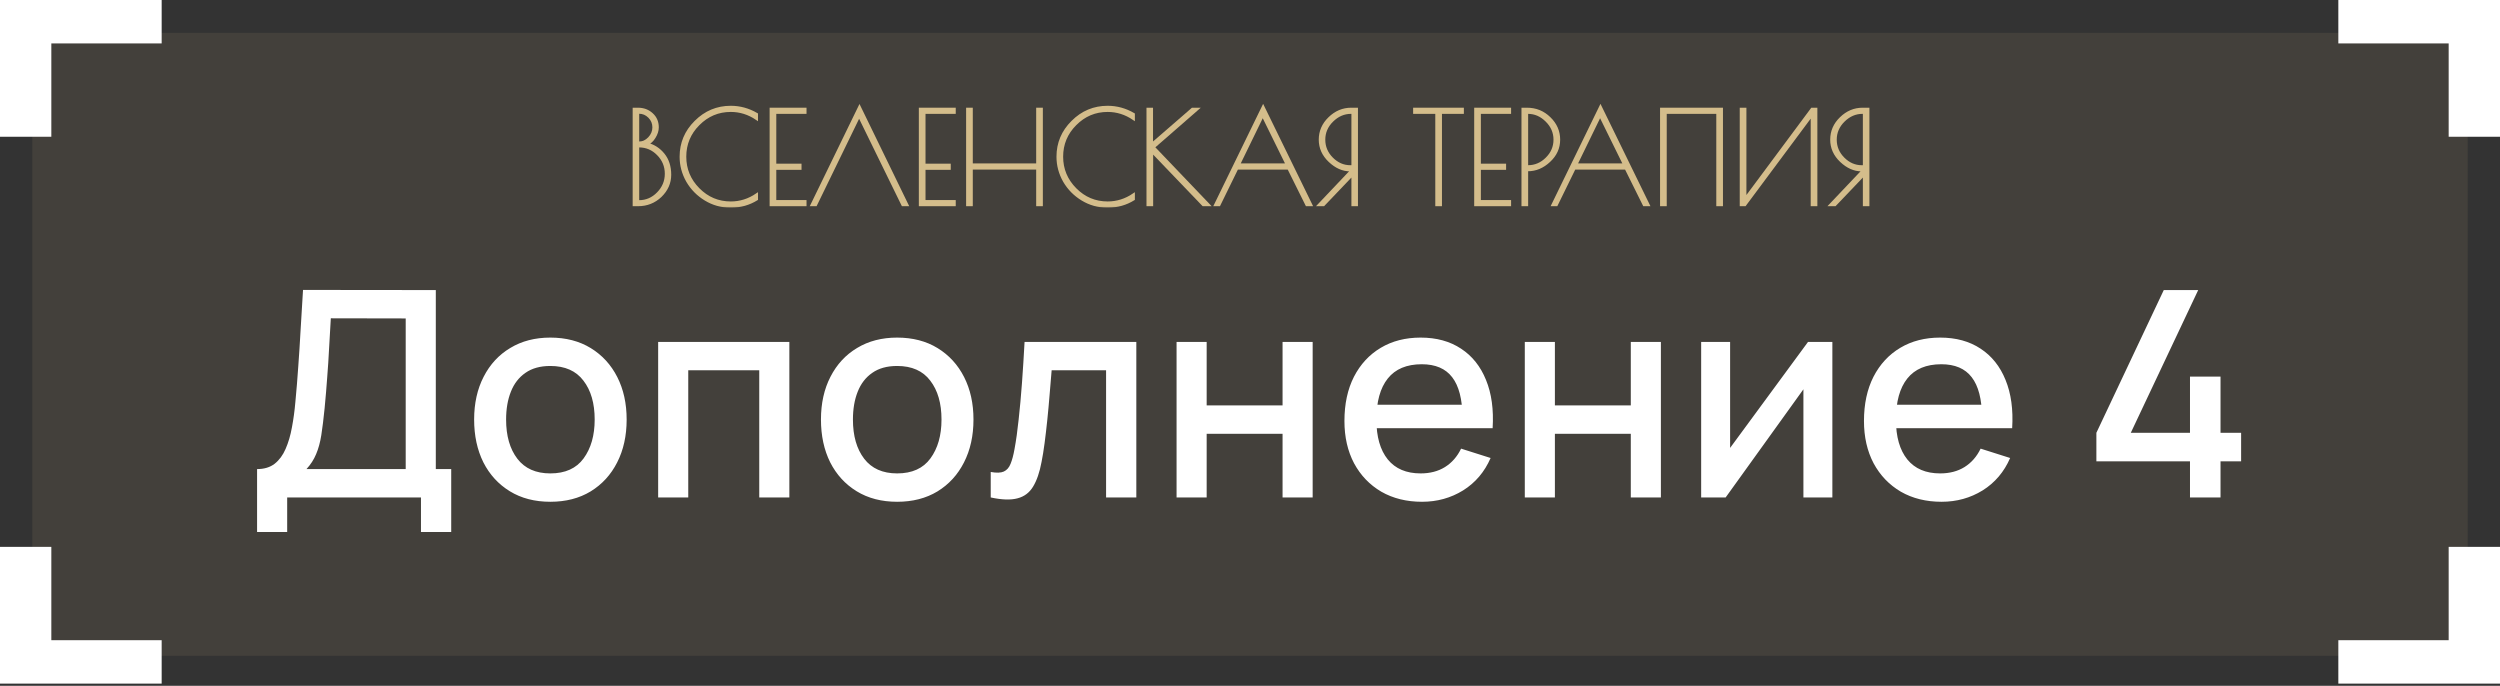 <?xml version="1.0" encoding="UTF-8"?> <svg xmlns="http://www.w3.org/2000/svg" width="915" height="251" viewBox="0 0 915 251" fill="none"><rect x="0" y="0" width="915" height="251" fill="#333333" stroke="none"/><rect x="11.82" y="12.023" width="891.357" height="228" fill="#D4BD8B" fill-opacity="0.1"></rect><path d="M94.091 194.72V171.685C96.691 171.685 98.835 171.035 100.522 169.735C102.208 168.4 103.544 166.59 104.528 164.306C105.547 161.987 106.32 159.351 106.847 156.399C107.409 153.447 107.831 150.337 108.112 147.069C108.534 142.642 108.885 138.319 109.166 134.103C109.482 129.851 109.764 125.458 110.01 120.925C110.291 116.392 110.589 111.455 110.906 106.113L159.505 106.166V171.685H165.145V194.72H154.076V182.069H105.107V194.72H94.091ZM112.171 171.685H148.488V116.55L121.079 116.497C120.833 120.363 120.622 124.035 120.446 127.514C120.271 130.993 120.042 134.507 119.761 138.056C119.515 141.57 119.199 145.348 118.812 149.389C118.426 153.254 118.022 156.54 117.6 159.246C117.178 161.916 116.546 164.236 115.702 166.203C114.894 168.171 113.717 169.999 112.171 171.685ZM201.417 183.651C195.725 183.651 190.787 182.368 186.606 179.803C182.424 177.238 179.191 173.706 176.907 169.208C174.658 164.675 173.533 159.456 173.533 153.553C173.533 147.614 174.693 142.396 177.012 137.898C179.332 133.365 182.582 129.851 186.764 127.356C190.945 124.825 195.83 123.56 201.417 123.56C207.11 123.56 212.047 124.843 216.229 127.408C220.411 129.974 223.644 133.505 225.928 138.003C228.212 142.501 229.354 147.684 229.354 153.553C229.354 159.492 228.194 164.728 225.875 169.261C223.591 173.759 220.358 177.29 216.176 179.855C211.995 182.386 207.075 183.651 201.417 183.651ZM201.417 173.267C206.864 173.267 210.923 171.439 213.594 167.785C216.299 164.095 217.652 159.351 217.652 153.553C217.652 147.614 216.282 142.87 213.541 139.321C210.835 135.737 206.794 133.944 201.417 133.944C197.728 133.944 194.688 134.788 192.298 136.475C189.909 138.126 188.134 140.428 186.975 143.38C185.815 146.296 185.235 149.687 185.235 153.553C185.235 159.527 186.606 164.306 189.347 167.89C192.088 171.474 196.111 173.267 201.417 173.267ZM240.885 182.069V125.142H288.904V182.069H277.887V135.526H251.901V182.069H240.885ZM328.356 183.651C322.663 183.651 317.726 182.368 313.544 179.803C309.362 177.238 306.129 173.706 303.845 169.208C301.596 164.675 300.472 159.456 300.472 153.553C300.472 147.614 301.631 142.396 303.95 137.898C306.27 133.365 309.52 129.851 313.702 127.356C317.884 124.825 322.768 123.56 328.356 123.56C334.048 123.56 338.986 124.843 343.167 127.408C347.349 129.974 350.582 133.505 352.866 138.003C355.15 142.501 356.292 147.684 356.292 153.553C356.292 159.492 355.133 164.728 352.813 169.261C350.529 173.759 347.296 177.29 343.115 179.855C338.933 182.386 334.013 183.651 328.356 183.651ZM328.356 173.267C333.802 173.267 337.861 171.439 340.532 167.785C343.238 164.095 344.59 159.351 344.59 153.553C344.59 147.614 343.22 142.87 340.479 139.321C337.773 135.737 333.732 133.944 328.356 133.944C324.666 133.944 321.626 134.788 319.237 136.475C316.847 138.126 315.072 140.428 313.913 143.38C312.753 146.296 312.173 149.687 312.173 153.553C312.173 159.527 313.544 164.306 316.285 167.89C319.026 171.474 323.049 173.267 328.356 173.267ZM362.604 182.069V172.74C364.713 173.126 366.312 173.073 367.401 172.581C368.525 172.054 369.351 171.106 369.878 169.735C370.441 168.365 370.915 166.59 371.302 164.411C371.899 161.213 372.409 157.576 372.83 153.5C373.287 149.389 373.691 144.943 374.043 140.164C374.394 135.385 374.71 130.378 374.991 125.142H415.895V182.069H404.826V135.526H384.901C384.69 138.302 384.444 141.254 384.163 144.381C383.917 147.474 383.636 150.548 383.32 153.606C383.003 156.663 382.67 159.527 382.318 162.197C381.967 164.868 381.598 167.152 381.211 169.05C380.508 172.845 379.472 175.867 378.101 178.116C376.766 180.33 374.868 181.753 372.409 182.386C369.949 183.053 366.681 182.948 362.604 182.069ZM430.623 182.069V125.142H441.639V148.387H469.418V125.142H480.434V182.069H469.418V158.771H441.639V182.069H430.623ZM520.474 183.651C514.816 183.651 509.844 182.421 505.557 179.961C501.305 177.466 497.984 174.005 495.594 169.577C493.24 165.114 492.063 159.948 492.063 154.08C492.063 147.86 493.222 142.466 495.542 137.898C497.896 133.329 501.164 129.798 505.346 127.303C509.527 124.808 514.394 123.56 519.947 123.56C525.745 123.56 530.682 124.913 534.758 127.619C538.835 130.29 541.874 134.103 543.877 139.057C545.915 144.012 546.724 149.898 546.302 156.715H535.285V152.709C535.215 146.103 533.95 141.219 531.49 138.056C529.066 134.893 525.358 133.312 520.368 133.312C514.851 133.312 510.705 135.051 507.929 138.53C505.152 142.009 503.764 147.034 503.764 153.606C503.764 159.861 505.152 164.71 507.929 168.154C510.705 171.562 514.711 173.267 519.947 173.267C523.39 173.267 526.36 172.494 528.855 170.947C531.385 169.366 533.353 167.117 534.758 164.2L545.564 167.627C543.35 172.722 539.994 176.675 535.496 179.487C530.998 182.263 525.991 183.651 520.474 183.651ZM500.18 156.715V148.124H540.82V156.715H500.18ZM558.075 182.069V125.142H569.092V148.387H596.871V125.142H607.887V182.069H596.871V158.771H569.092V182.069H558.075ZM670.645 125.142V182.069H660.05V142.484L631.586 182.069H622.625V125.142H633.22V163.937L661.737 125.142H670.645ZM710.624 183.651C704.966 183.651 699.994 182.421 695.706 179.961C691.454 177.466 688.134 174.005 685.744 169.577C683.39 165.114 682.212 159.948 682.212 154.08C682.212 147.86 683.372 142.466 685.691 137.898C688.046 133.329 691.314 129.798 695.496 127.303C699.677 124.808 704.544 123.56 710.096 123.56C715.895 123.56 720.832 124.913 724.908 127.619C728.984 130.29 732.024 134.103 734.027 139.057C736.065 144.012 736.873 149.898 736.452 156.715H725.435V152.709C725.365 146.103 724.1 141.219 721.64 138.056C719.215 134.893 715.508 133.312 710.518 133.312C705.001 133.312 700.854 135.051 698.078 138.53C695.302 142.009 693.914 147.034 693.914 153.606C693.914 159.861 695.302 164.71 698.078 168.154C700.854 171.562 704.861 173.267 710.096 173.267C713.54 173.267 716.51 172.494 719.005 170.947C721.535 169.366 723.503 167.117 724.908 164.2L735.714 167.627C733.5 172.722 730.144 176.675 725.646 179.487C721.148 182.263 716.141 183.651 710.624 183.651ZM690.33 156.715V148.124H730.97V156.715H690.33ZM801.536 182.069V168.839H767.274V158.402L791.943 106.166H804.541L779.872 158.402H801.536V137.845H812.711V158.402H820.249V168.839H812.711V182.069H801.536Z" fill="white"></path><path d="M59.169 234.311H18.788V200.152H0V250.203H59.169V234.311Z" fill="white"></path><path d="M855.831 15.892L896.213 15.892L896.213 50.051L915 50.051L915 -2.62927e-05L855.831 -3.06683e-05L855.831 15.892Z" fill="white"></path><path d="M855.831 234.311H896.213V200.152H915V250.203H855.831V234.311Z" fill="white"></path><path d="M59.169 15.892L18.788 15.892L18.788 50.051L0 50.051L-5.17268e-06 -2.12657e-05L59.169 -2.56413e-05L59.169 15.892Z" fill="white"></path><mask id="path-7-outside-1_3731_55" maskUnits="userSpaceOnUse" x="231" y="37.023" width="454" height="39" fill="black"><rect fill="white" x="231" y="37.023" width="454" height="39"></rect><path d="M232 39.867H233.5C235.531 39.867 237.235 40.508 238.61 41.789C239.985 43.039 240.672 44.648 240.672 46.617C240.672 47.805 240.282 49.024 239.5 50.274C238.75 51.493 237.86 52.289 236.828 52.665C239.235 53.258 241.235 54.54 242.829 56.508C244.423 58.477 245.22 60.962 245.22 63.962C245.22 66.931 244.079 69.525 241.797 71.744C239.516 73.931 236.75 75.025 233.5 75.025H232V39.867ZM233.5 53.508V73.713H233.875C236.563 73.713 238.875 72.713 240.813 70.713C242.782 68.712 243.766 66.337 243.766 63.587C243.766 60.837 242.798 58.477 240.86 56.508C238.922 54.508 236.594 53.508 233.875 53.508H233.5ZM233.5 41.179V52.243H233.875C235.281 52.243 236.516 51.68 237.578 50.555C238.672 49.399 239.219 48.086 239.219 46.617C239.219 45.117 238.688 43.836 237.625 42.773C236.563 41.711 235.313 41.179 233.875 41.179H233.5Z"></path><path d="M267.702 75.541H267.187C263.968 75.541 260.968 74.697 258.186 73.01C255.405 71.322 253.201 69.088 251.576 66.306C249.982 63.493 249.186 60.509 249.186 57.352C249.186 52.383 250.983 48.117 254.576 44.555C258.17 40.961 262.468 39.164 267.468 39.164C270.812 39.164 273.984 40.039 276.984 41.789V43.523C274.046 41.523 270.874 40.523 267.468 40.523C262.874 40.523 258.936 42.179 255.655 45.492C252.373 48.774 250.733 52.727 250.733 57.352C250.733 61.946 252.373 65.9 255.655 69.213C258.936 72.525 262.874 74.181 267.468 74.181C270.874 74.181 274.046 73.181 276.984 71.181V72.916C274.14 74.666 271.046 75.541 267.702 75.541Z"></path><path d="M294.738 41.226H283.675V60.352H292.91V61.712H283.675V73.666H294.738V75.025H282.128V39.867H294.738V41.226Z"></path><path d="M314.574 39.07L332.06 75.025H330.372L314.434 42.445L298.589 75.025H297.089L314.574 39.07Z"></path><path d="M349.353 41.226H338.29V60.352H347.525V61.712H338.29V73.666H349.353V75.025H336.743V39.867H349.353V41.226Z"></path><path d="M379.69 39.867H381.237V75.025H379.69V61.618H355.594V75.025H354.047V39.867H355.594V60.259H379.69V39.867Z"></path><path d="M405.635 75.541H405.12C401.901 75.541 398.9 74.697 396.119 73.01C393.338 71.322 391.134 69.088 389.509 66.306C387.915 63.493 387.118 60.509 387.118 57.352C387.118 52.383 388.915 48.117 392.509 44.555C396.103 40.961 400.4 39.164 405.401 39.164C408.745 39.164 411.917 40.039 414.917 41.789V43.523C411.979 41.523 408.807 40.523 405.401 40.523C400.807 40.523 396.869 42.179 393.588 45.492C390.306 48.774 388.665 52.727 388.665 57.352C388.665 61.946 390.306 65.9 393.588 69.213C396.869 72.525 400.807 74.181 405.401 74.181C408.807 74.181 411.979 73.181 414.917 71.181V72.916C412.073 74.666 408.979 75.541 405.635 75.541Z"></path><path d="M420.061 39.867H421.561V52.758L436.422 39.867H438.297L422.218 53.883L442.422 75.025H440.359L421.608 55.477V75.025H420.061V39.867Z"></path><path d="M462.305 39.023L479.884 75.025H478.244L471.587 61.618H452.789L446.226 75.025H444.773L462.305 39.023ZM462.164 42.258L453.398 60.259H471.024L462.164 42.258Z"></path><path d="M494.549 39.867H496.565V75.025H495.065V63.868L484.423 75.025H482.689L494.783 62.275H494.174C491.486 62.275 488.971 61.165 486.627 58.946C484.283 56.727 483.111 54.118 483.111 51.118C483.111 48.086 484.252 45.461 486.533 43.242C488.846 40.992 491.518 39.867 494.549 39.867ZM494.221 60.915H495.065V41.226H494.455C491.893 41.226 489.611 42.211 487.611 44.18C485.611 46.148 484.611 48.461 484.611 51.118C484.611 53.774 485.58 56.071 487.517 58.009C489.455 59.946 491.69 60.915 494.221 60.915Z"></path><path d="M535.326 39.867V41.226H527.31V75.025H525.763V41.226H517.653V39.867H535.326Z"></path><path d="M552.613 41.226H541.55V60.352H550.785V61.712H541.55V73.666H552.613V75.025H540.003V39.867H552.613V41.226Z"></path><path d="M557.307 39.867H558.854C562.104 39.867 564.87 40.992 567.152 43.242C569.433 45.461 570.574 48.086 570.574 51.118C570.574 54.149 569.386 56.759 567.011 58.946C564.667 61.134 562.073 62.228 559.229 62.228H558.854V75.025H557.307V39.867ZM558.854 60.915H559.229C561.854 60.915 564.136 59.946 566.074 58.009C568.042 56.071 569.027 53.774 569.027 51.118C569.027 48.461 568.027 46.148 566.027 44.18C564.058 42.211 561.792 41.226 559.229 41.226H558.854V60.915Z"></path><path d="M585.772 39.023L603.351 75.025H601.71L595.054 61.618H576.256L569.693 75.025H568.239L585.772 39.023ZM585.631 42.258L576.865 60.259H594.491L585.631 42.258Z"></path><path d="M608.031 39.867H630.157V75.025H628.61V41.226H609.578V75.025H608.031V39.867Z"></path><path d="M664.709 39.867V75.025H663.162V42.07L638.645 75.025H637.192V39.867H638.739V72.728L663.162 39.867H664.709Z"></path><path d="M681.74 39.867H683.756V75.025H682.256V63.868L671.615 75.025H669.88L681.975 62.275H681.365C678.678 62.275 676.162 61.165 673.818 58.946C671.474 56.727 670.302 54.118 670.302 51.118C670.302 48.086 671.443 45.461 673.724 43.242C676.037 40.992 678.709 39.867 681.74 39.867ZM681.412 60.915H682.256V41.226H681.647C679.084 41.226 676.803 42.211 674.802 44.18C672.802 46.148 671.802 48.461 671.802 51.118C671.802 53.774 672.771 56.071 674.709 58.009C676.646 59.946 678.881 60.915 681.412 60.915Z"></path></mask><path d="M232 39.867H233.5C235.531 39.867 237.235 40.508 238.61 41.789C239.985 43.039 240.672 44.648 240.672 46.617C240.672 47.805 240.282 49.024 239.5 50.274C238.75 51.493 237.86 52.289 236.828 52.665C239.235 53.258 241.235 54.54 242.829 56.508C244.423 58.477 245.22 60.962 245.22 63.962C245.22 66.931 244.079 69.525 241.797 71.744C239.516 73.931 236.75 75.025 233.5 75.025H232V39.867ZM233.5 53.508V73.713H233.875C236.563 73.713 238.875 72.713 240.813 70.713C242.782 68.712 243.766 66.337 243.766 63.587C243.766 60.837 242.798 58.477 240.86 56.508C238.922 54.508 236.594 53.508 233.875 53.508H233.5ZM233.5 41.179V52.243H233.875C235.281 52.243 236.516 51.68 237.578 50.555C238.672 49.399 239.219 48.086 239.219 46.617C239.219 45.117 238.688 43.836 237.625 42.773C236.563 41.711 235.313 41.179 233.875 41.179H233.5Z" fill="#D4BD8B"></path><path d="M267.702 75.541H267.187C263.968 75.541 260.968 74.697 258.186 73.01C255.405 71.322 253.201 69.088 251.576 66.306C249.982 63.493 249.186 60.509 249.186 57.352C249.186 52.383 250.983 48.117 254.576 44.555C258.17 40.961 262.468 39.164 267.468 39.164C270.812 39.164 273.984 40.039 276.984 41.789V43.523C274.046 41.523 270.874 40.523 267.468 40.523C262.874 40.523 258.936 42.179 255.655 45.492C252.373 48.774 250.733 52.727 250.733 57.352C250.733 61.946 252.373 65.9 255.655 69.213C258.936 72.525 262.874 74.181 267.468 74.181C270.874 74.181 274.046 73.181 276.984 71.181V72.916C274.14 74.666 271.046 75.541 267.702 75.541Z" fill="#D4BD8B"></path><path d="M294.738 41.226H283.675V60.352H292.91V61.712H283.675V73.666H294.738V75.025H282.128V39.867H294.738V41.226Z" fill="#D4BD8B"></path><path d="M314.574 39.07L332.06 75.025H330.372L314.434 42.445L298.589 75.025H297.089L314.574 39.07Z" fill="#D4BD8B"></path><path d="M349.353 41.226H338.29V60.352H347.525V61.712H338.29V73.666H349.353V75.025H336.743V39.867H349.353V41.226Z" fill="#D4BD8B"></path><path d="M379.69 39.867H381.237V75.025H379.69V61.618H355.594V75.025H354.047V39.867H355.594V60.259H379.69V39.867Z" fill="#D4BD8B"></path><path d="M405.635 75.541H405.12C401.901 75.541 398.9 74.697 396.119 73.01C393.338 71.322 391.134 69.088 389.509 66.306C387.915 63.493 387.118 60.509 387.118 57.352C387.118 52.383 388.915 48.117 392.509 44.555C396.103 40.961 400.4 39.164 405.401 39.164C408.745 39.164 411.917 40.039 414.917 41.789V43.523C411.979 41.523 408.807 40.523 405.401 40.523C400.807 40.523 396.869 42.179 393.588 45.492C390.306 48.774 388.665 52.727 388.665 57.352C388.665 61.946 390.306 65.9 393.588 69.213C396.869 72.525 400.807 74.181 405.401 74.181C408.807 74.181 411.979 73.181 414.917 71.181V72.916C412.073 74.666 408.979 75.541 405.635 75.541Z" fill="#D4BD8B"></path><path d="M420.061 39.867H421.561V52.758L436.422 39.867H438.297L422.218 53.883L442.422 75.025H440.359L421.608 55.477V75.025H420.061V39.867Z" fill="#D4BD8B"></path><path d="M462.305 39.023L479.884 75.025H478.244L471.587 61.618H452.789L446.226 75.025H444.773L462.305 39.023ZM462.164 42.258L453.398 60.259H471.024L462.164 42.258Z" fill="#D4BD8B"></path><path d="M494.549 39.867H496.565V75.025H495.065V63.868L484.423 75.025H482.689L494.783 62.275H494.174C491.486 62.275 488.971 61.165 486.627 58.946C484.283 56.727 483.111 54.118 483.111 51.118C483.111 48.086 484.252 45.461 486.533 43.242C488.846 40.992 491.518 39.867 494.549 39.867ZM494.221 60.915H495.065V41.226H494.455C491.893 41.226 489.611 42.211 487.611 44.18C485.611 46.148 484.611 48.461 484.611 51.118C484.611 53.774 485.58 56.071 487.517 58.009C489.455 59.946 491.69 60.915 494.221 60.915Z" fill="#D4BD8B"></path><path d="M535.326 39.867V41.226H527.31V75.025H525.763V41.226H517.653V39.867H535.326Z" fill="#D4BD8B"></path><path d="M552.613 41.226H541.55V60.352H550.785V61.712H541.55V73.666H552.613V75.025H540.003V39.867H552.613V41.226Z" fill="#D4BD8B"></path><path d="M557.307 39.867H558.854C562.104 39.867 564.87 40.992 567.152 43.242C569.433 45.461 570.574 48.086 570.574 51.118C570.574 54.149 569.386 56.759 567.011 58.946C564.667 61.134 562.073 62.228 559.229 62.228H558.854V75.025H557.307V39.867ZM558.854 60.915H559.229C561.854 60.915 564.136 59.946 566.074 58.009C568.042 56.071 569.027 53.774 569.027 51.118C569.027 48.461 568.027 46.148 566.027 44.18C564.058 42.211 561.792 41.226 559.229 41.226H558.854V60.915Z" fill="#D4BD8B"></path><path d="M585.772 39.023L603.351 75.025H601.71L595.054 61.618H576.256L569.693 75.025H568.239L585.772 39.023ZM585.631 42.258L576.865 60.259H594.491L585.631 42.258Z" fill="#D4BD8B"></path><path d="M608.031 39.867H630.157V75.025H628.61V41.226H609.578V75.025H608.031V39.867Z" fill="#D4BD8B"></path><path d="M664.709 39.867V75.025H663.162V42.07L638.645 75.025H637.192V39.867H638.739V72.728L663.162 39.867H664.709Z" fill="#D4BD8B"></path><path d="M681.74 39.867H683.756V75.025H682.256V63.868L671.615 75.025H669.88L681.975 62.275H681.365C678.678 62.275 676.162 61.165 673.818 58.946C671.474 56.727 670.302 54.118 670.302 51.118C670.302 48.086 671.443 45.461 673.724 43.242C676.037 40.992 678.709 39.867 681.74 39.867ZM681.412 60.915H682.256V41.226H681.647C679.084 41.226 676.803 42.211 674.802 44.18C672.802 46.148 671.802 48.461 671.802 51.118C671.802 53.774 672.771 56.071 674.709 58.009C676.646 59.946 678.881 60.915 681.412 60.915Z" fill="#D4BD8B"></path><path d="M232 39.867H233.5C235.531 39.867 237.235 40.508 238.61 41.789C239.985 43.039 240.672 44.648 240.672 46.617C240.672 47.805 240.282 49.024 239.5 50.274C238.75 51.493 237.86 52.289 236.828 52.665C239.235 53.258 241.235 54.54 242.829 56.508C244.423 58.477 245.22 60.962 245.22 63.962C245.22 66.931 244.079 69.525 241.797 71.744C239.516 73.931 236.75 75.025 233.5 75.025H232V39.867ZM233.5 53.508V73.713H233.875C236.563 73.713 238.875 72.713 240.813 70.713C242.782 68.712 243.766 66.337 243.766 63.587C243.766 60.837 242.798 58.477 240.86 56.508C238.922 54.508 236.594 53.508 233.875 53.508H233.5ZM233.5 41.179V52.243H233.875C235.281 52.243 236.516 51.68 237.578 50.555C238.672 49.399 239.219 48.086 239.219 46.617C239.219 45.117 238.688 43.836 237.625 42.773C236.563 41.711 235.313 41.179 233.875 41.179H233.5Z" stroke="#D4BD8B" stroke-width="0.894" mask="url(#path-7-outside-1_3731_55)"></path><path d="M267.702 75.541H267.187C263.968 75.541 260.968 74.697 258.186 73.01C255.405 71.322 253.201 69.088 251.576 66.306C249.982 63.493 249.186 60.509 249.186 57.352C249.186 52.383 250.983 48.117 254.576 44.555C258.17 40.961 262.468 39.164 267.468 39.164C270.812 39.164 273.984 40.039 276.984 41.789V43.523C274.046 41.523 270.874 40.523 267.468 40.523C262.874 40.523 258.936 42.179 255.655 45.492C252.373 48.774 250.733 52.727 250.733 57.352C250.733 61.946 252.373 65.9 255.655 69.213C258.936 72.525 262.874 74.181 267.468 74.181C270.874 74.181 274.046 73.181 276.984 71.181V72.916C274.14 74.666 271.046 75.541 267.702 75.541Z" stroke="#D4BD8B" stroke-width="0.894" mask="url(#path-7-outside-1_3731_55)"></path><path d="M294.738 41.226H283.675V60.352H292.91V61.712H283.675V73.666H294.738V75.025H282.128V39.867H294.738V41.226Z" stroke="#D4BD8B" stroke-width="0.894" mask="url(#path-7-outside-1_3731_55)"></path><path d="M314.574 39.07L332.06 75.025H330.372L314.434 42.445L298.589 75.025H297.089L314.574 39.07Z" stroke="#D4BD8B" stroke-width="0.894" mask="url(#path-7-outside-1_3731_55)"></path><path d="M349.353 41.226H338.29V60.352H347.525V61.712H338.29V73.666H349.353V75.025H336.743V39.867H349.353V41.226Z" stroke="#D4BD8B" stroke-width="0.894" mask="url(#path-7-outside-1_3731_55)"></path><path d="M379.69 39.867H381.237V75.025H379.69V61.618H355.594V75.025H354.047V39.867H355.594V60.259H379.69V39.867Z" stroke="#D4BD8B" stroke-width="0.894" mask="url(#path-7-outside-1_3731_55)"></path><path d="M405.635 75.541H405.12C401.901 75.541 398.9 74.697 396.119 73.01C393.338 71.322 391.134 69.088 389.509 66.306C387.915 63.493 387.118 60.509 387.118 57.352C387.118 52.383 388.915 48.117 392.509 44.555C396.103 40.961 400.4 39.164 405.401 39.164C408.745 39.164 411.917 40.039 414.917 41.789V43.523C411.979 41.523 408.807 40.523 405.401 40.523C400.807 40.523 396.869 42.179 393.588 45.492C390.306 48.774 388.665 52.727 388.665 57.352C388.665 61.946 390.306 65.9 393.588 69.213C396.869 72.525 400.807 74.181 405.401 74.181C408.807 74.181 411.979 73.181 414.917 71.181V72.916C412.073 74.666 408.979 75.541 405.635 75.541Z" stroke="#D4BD8B" stroke-width="0.894" mask="url(#path-7-outside-1_3731_55)"></path><path d="M420.061 39.867H421.561V52.758L436.422 39.867H438.297L422.218 53.883L442.422 75.025H440.359L421.608 55.477V75.025H420.061V39.867Z" stroke="#D4BD8B" stroke-width="0.894" mask="url(#path-7-outside-1_3731_55)"></path><path d="M462.305 39.023L479.884 75.025H478.244L471.587 61.618H452.789L446.226 75.025H444.773L462.305 39.023ZM462.164 42.258L453.398 60.259H471.024L462.164 42.258Z" stroke="#D4BD8B" stroke-width="0.894" mask="url(#path-7-outside-1_3731_55)"></path><path d="M494.549 39.867H496.565V75.025H495.065V63.868L484.423 75.025H482.689L494.783 62.275H494.174C491.486 62.275 488.971 61.165 486.627 58.946C484.283 56.727 483.111 54.118 483.111 51.118C483.111 48.086 484.252 45.461 486.533 43.242C488.846 40.992 491.518 39.867 494.549 39.867ZM494.221 60.915H495.065V41.226H494.455C491.893 41.226 489.611 42.211 487.611 44.18C485.611 46.148 484.611 48.461 484.611 51.118C484.611 53.774 485.58 56.071 487.517 58.009C489.455 59.946 491.69 60.915 494.221 60.915Z" stroke="#D4BD8B" stroke-width="0.894" mask="url(#path-7-outside-1_3731_55)"></path><path d="M535.326 39.867V41.226H527.31V75.025H525.763V41.226H517.653V39.867H535.326Z" stroke="#D4BD8B" stroke-width="0.894" mask="url(#path-7-outside-1_3731_55)"></path><path d="M552.613 41.226H541.55V60.352H550.785V61.712H541.55V73.666H552.613V75.025H540.003V39.867H552.613V41.226Z" stroke="#D4BD8B" stroke-width="0.894" mask="url(#path-7-outside-1_3731_55)"></path><path d="M557.307 39.867H558.854C562.104 39.867 564.87 40.992 567.152 43.242C569.433 45.461 570.574 48.086 570.574 51.118C570.574 54.149 569.386 56.759 567.011 58.946C564.667 61.134 562.073 62.228 559.229 62.228H558.854V75.025H557.307V39.867ZM558.854 60.915H559.229C561.854 60.915 564.136 59.946 566.074 58.009C568.042 56.071 569.027 53.774 569.027 51.118C569.027 48.461 568.027 46.148 566.027 44.18C564.058 42.211 561.792 41.226 559.229 41.226H558.854V60.915Z" stroke="#D4BD8B" stroke-width="0.894" mask="url(#path-7-outside-1_3731_55)"></path><path d="M585.772 39.023L603.351 75.025H601.71L595.054 61.618H576.256L569.693 75.025H568.239L585.772 39.023ZM585.631 42.258L576.865 60.259H594.491L585.631 42.258Z" stroke="#D4BD8B" stroke-width="0.894" mask="url(#path-7-outside-1_3731_55)"></path><path d="M608.031 39.867H630.157V75.025H628.61V41.226H609.578V75.025H608.031V39.867Z" stroke="#D4BD8B" stroke-width="0.894" mask="url(#path-7-outside-1_3731_55)"></path><path d="M664.709 39.867V75.025H663.162V42.07L638.645 75.025H637.192V39.867H638.739V72.728L663.162 39.867H664.709Z" stroke="#D4BD8B" stroke-width="0.894" mask="url(#path-7-outside-1_3731_55)"></path><path d="M681.74 39.867H683.756V75.025H682.256V63.868L671.615 75.025H669.88L681.975 62.275H681.365C678.678 62.275 676.162 61.165 673.818 58.946C671.474 56.727 670.302 54.118 670.302 51.118C670.302 48.086 671.443 45.461 673.724 43.242C676.037 40.992 678.709 39.867 681.74 39.867ZM681.412 60.915H682.256V41.226H681.647C679.084 41.226 676.803 42.211 674.802 44.18C672.802 46.148 671.802 48.461 671.802 51.118C671.802 53.774 672.771 56.071 674.709 58.009C676.646 59.946 678.881 60.915 681.412 60.915Z" stroke="#D4BD8B" stroke-width="0.894" mask="url(#path-7-outside-1_3731_55)"></path></svg> 